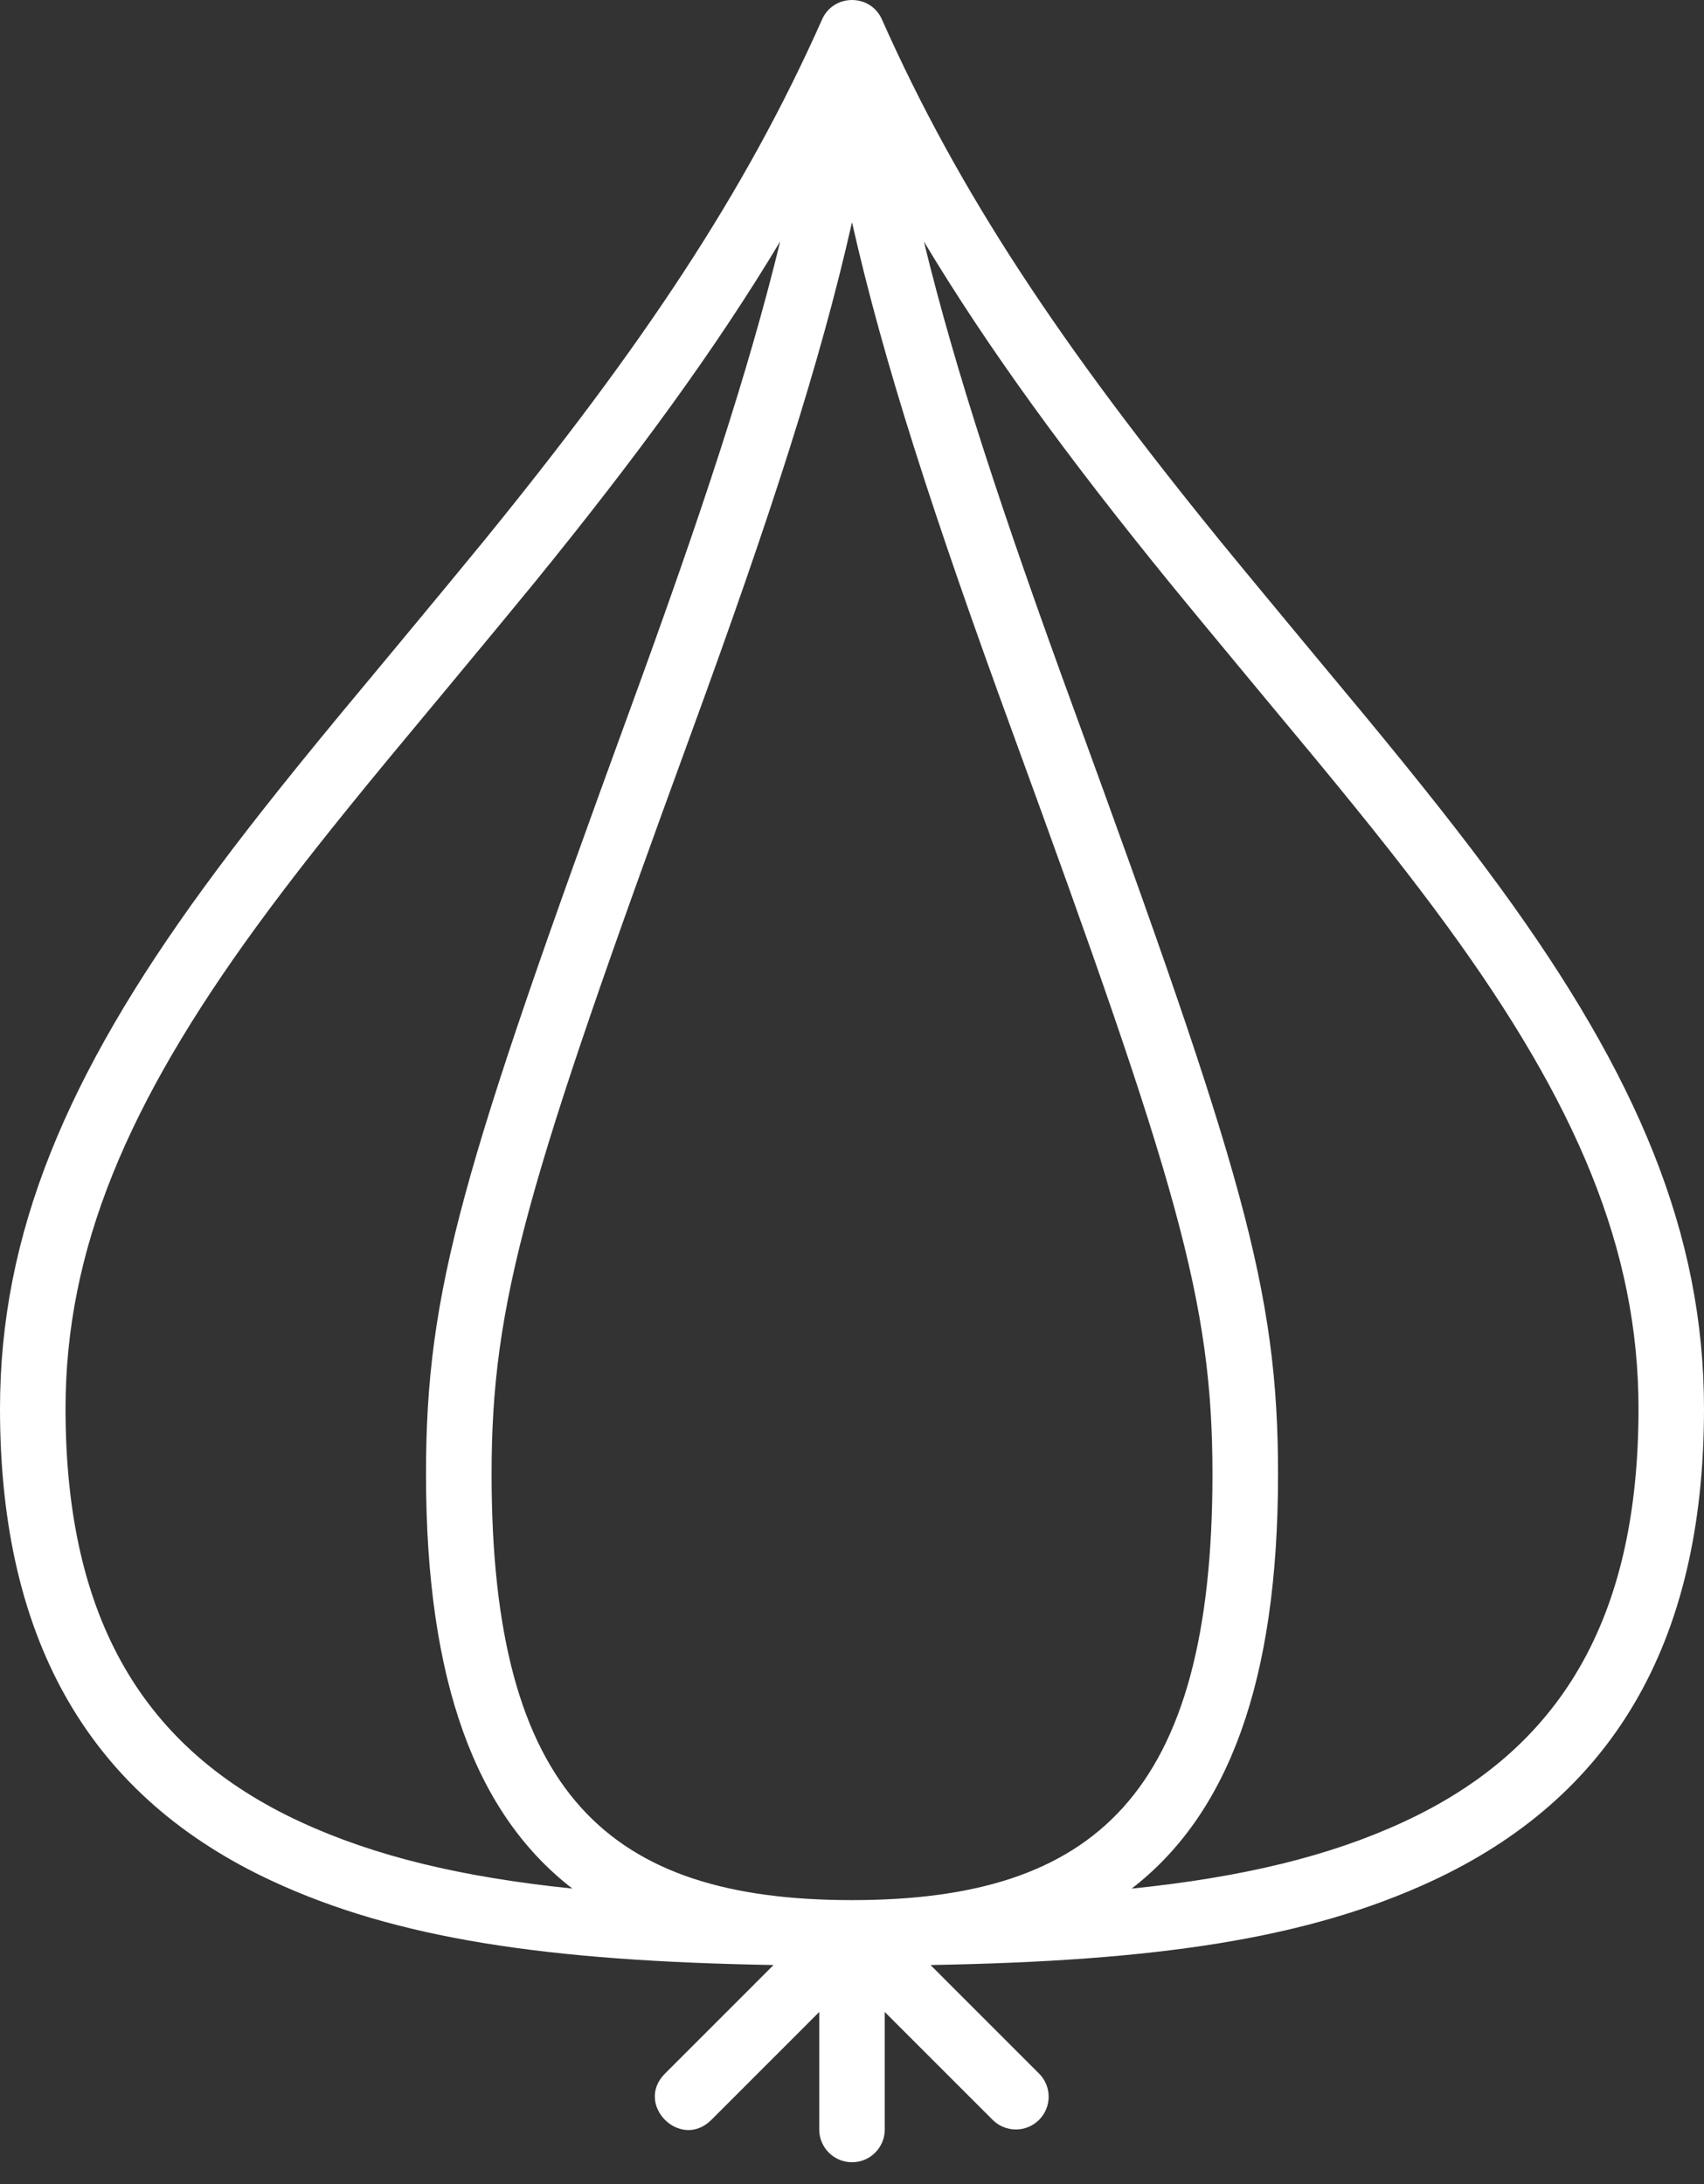 <svg width="39" height="50" viewBox="0 0 39 50" fill="none" xmlns="http://www.w3.org/2000/svg">
<rect x="0" y="0" width="39" height="50" fill="#333333" stroke="none"/>
<path fill-rule="evenodd" clip-rule="evenodd" d="M21.297 44.985L23.781 47.47C24.074 47.762 24.074 48.237 23.781 48.53C23.488 48.823 23.013 48.823 22.72 48.53L20.25 46.06V48.75C20.25 49.164 19.915 49.5 19.5 49.5C19.086 49.5 18.75 49.164 18.75 48.75V46.06L16.281 48.53C15.573 49.237 14.513 48.177 15.22 47.47L17.704 44.985C12.531 44.896 9.084 44.386 6.237 43.066C2.153 41.172 0 37.683 0 32.25C0 28.238 1.529 24.62 4.662 20.324C5.506 19.167 6.44 17.986 7.736 16.415C7.763 16.383 10.323 13.306 11.07 12.388C14.704 7.921 17.041 4.437 18.815 0.445C19.078 -0.148 19.922 -0.148 20.185 0.445C21.959 4.437 24.296 7.921 27.93 12.388C28.677 13.306 31.237 16.383 31.264 16.415C32.56 17.986 33.494 19.167 34.338 20.324C37.471 24.62 39 28.238 39 32.25C39 37.683 36.847 41.171 32.763 43.066C29.916 44.386 26.47 44.896 21.296 44.985H21.297ZM13.101 43.236C10.898 41.536 9.75 38.513 9.75 33.749C9.75 29.522 10.572 26.779 14.425 16.229C16.053 11.772 17.139 8.48 17.856 5.528C16.374 7.997 14.561 10.474 12.234 13.335C11.481 14.26 8.915 17.343 8.894 17.369C7.614 18.919 6.697 20.079 5.874 21.207C2.912 25.27 1.5 28.609 1.5 32.249C1.5 37.107 3.323 40.06 6.868 41.704C8.568 42.492 10.551 42.972 13.101 43.235L13.101 43.236ZM21.145 5.528C21.862 8.48 22.947 11.772 24.575 16.229C28.429 26.779 29.251 29.522 29.251 33.749C29.251 38.513 28.103 41.536 25.9 43.236C28.45 42.973 30.433 42.493 32.132 41.705C35.678 40.06 37.501 37.108 37.501 32.25C37.501 28.61 36.089 25.271 33.127 21.208C32.304 20.08 31.387 18.92 30.107 17.37C30.086 17.344 27.52 14.261 26.767 13.335C24.44 10.475 22.627 7.998 21.145 5.529L21.145 5.528ZM15.835 16.743C12.059 27.078 11.251 29.78 11.251 33.749C11.251 41.087 13.95 43.499 19.5 43.499C25.051 43.499 27.75 41.087 27.75 33.749C27.75 29.78 26.941 27.078 23.166 16.743C21.375 11.839 20.228 8.314 19.5 5.088C18.773 8.313 17.626 11.838 15.835 16.743Z" fill="white"/>
</svg>
